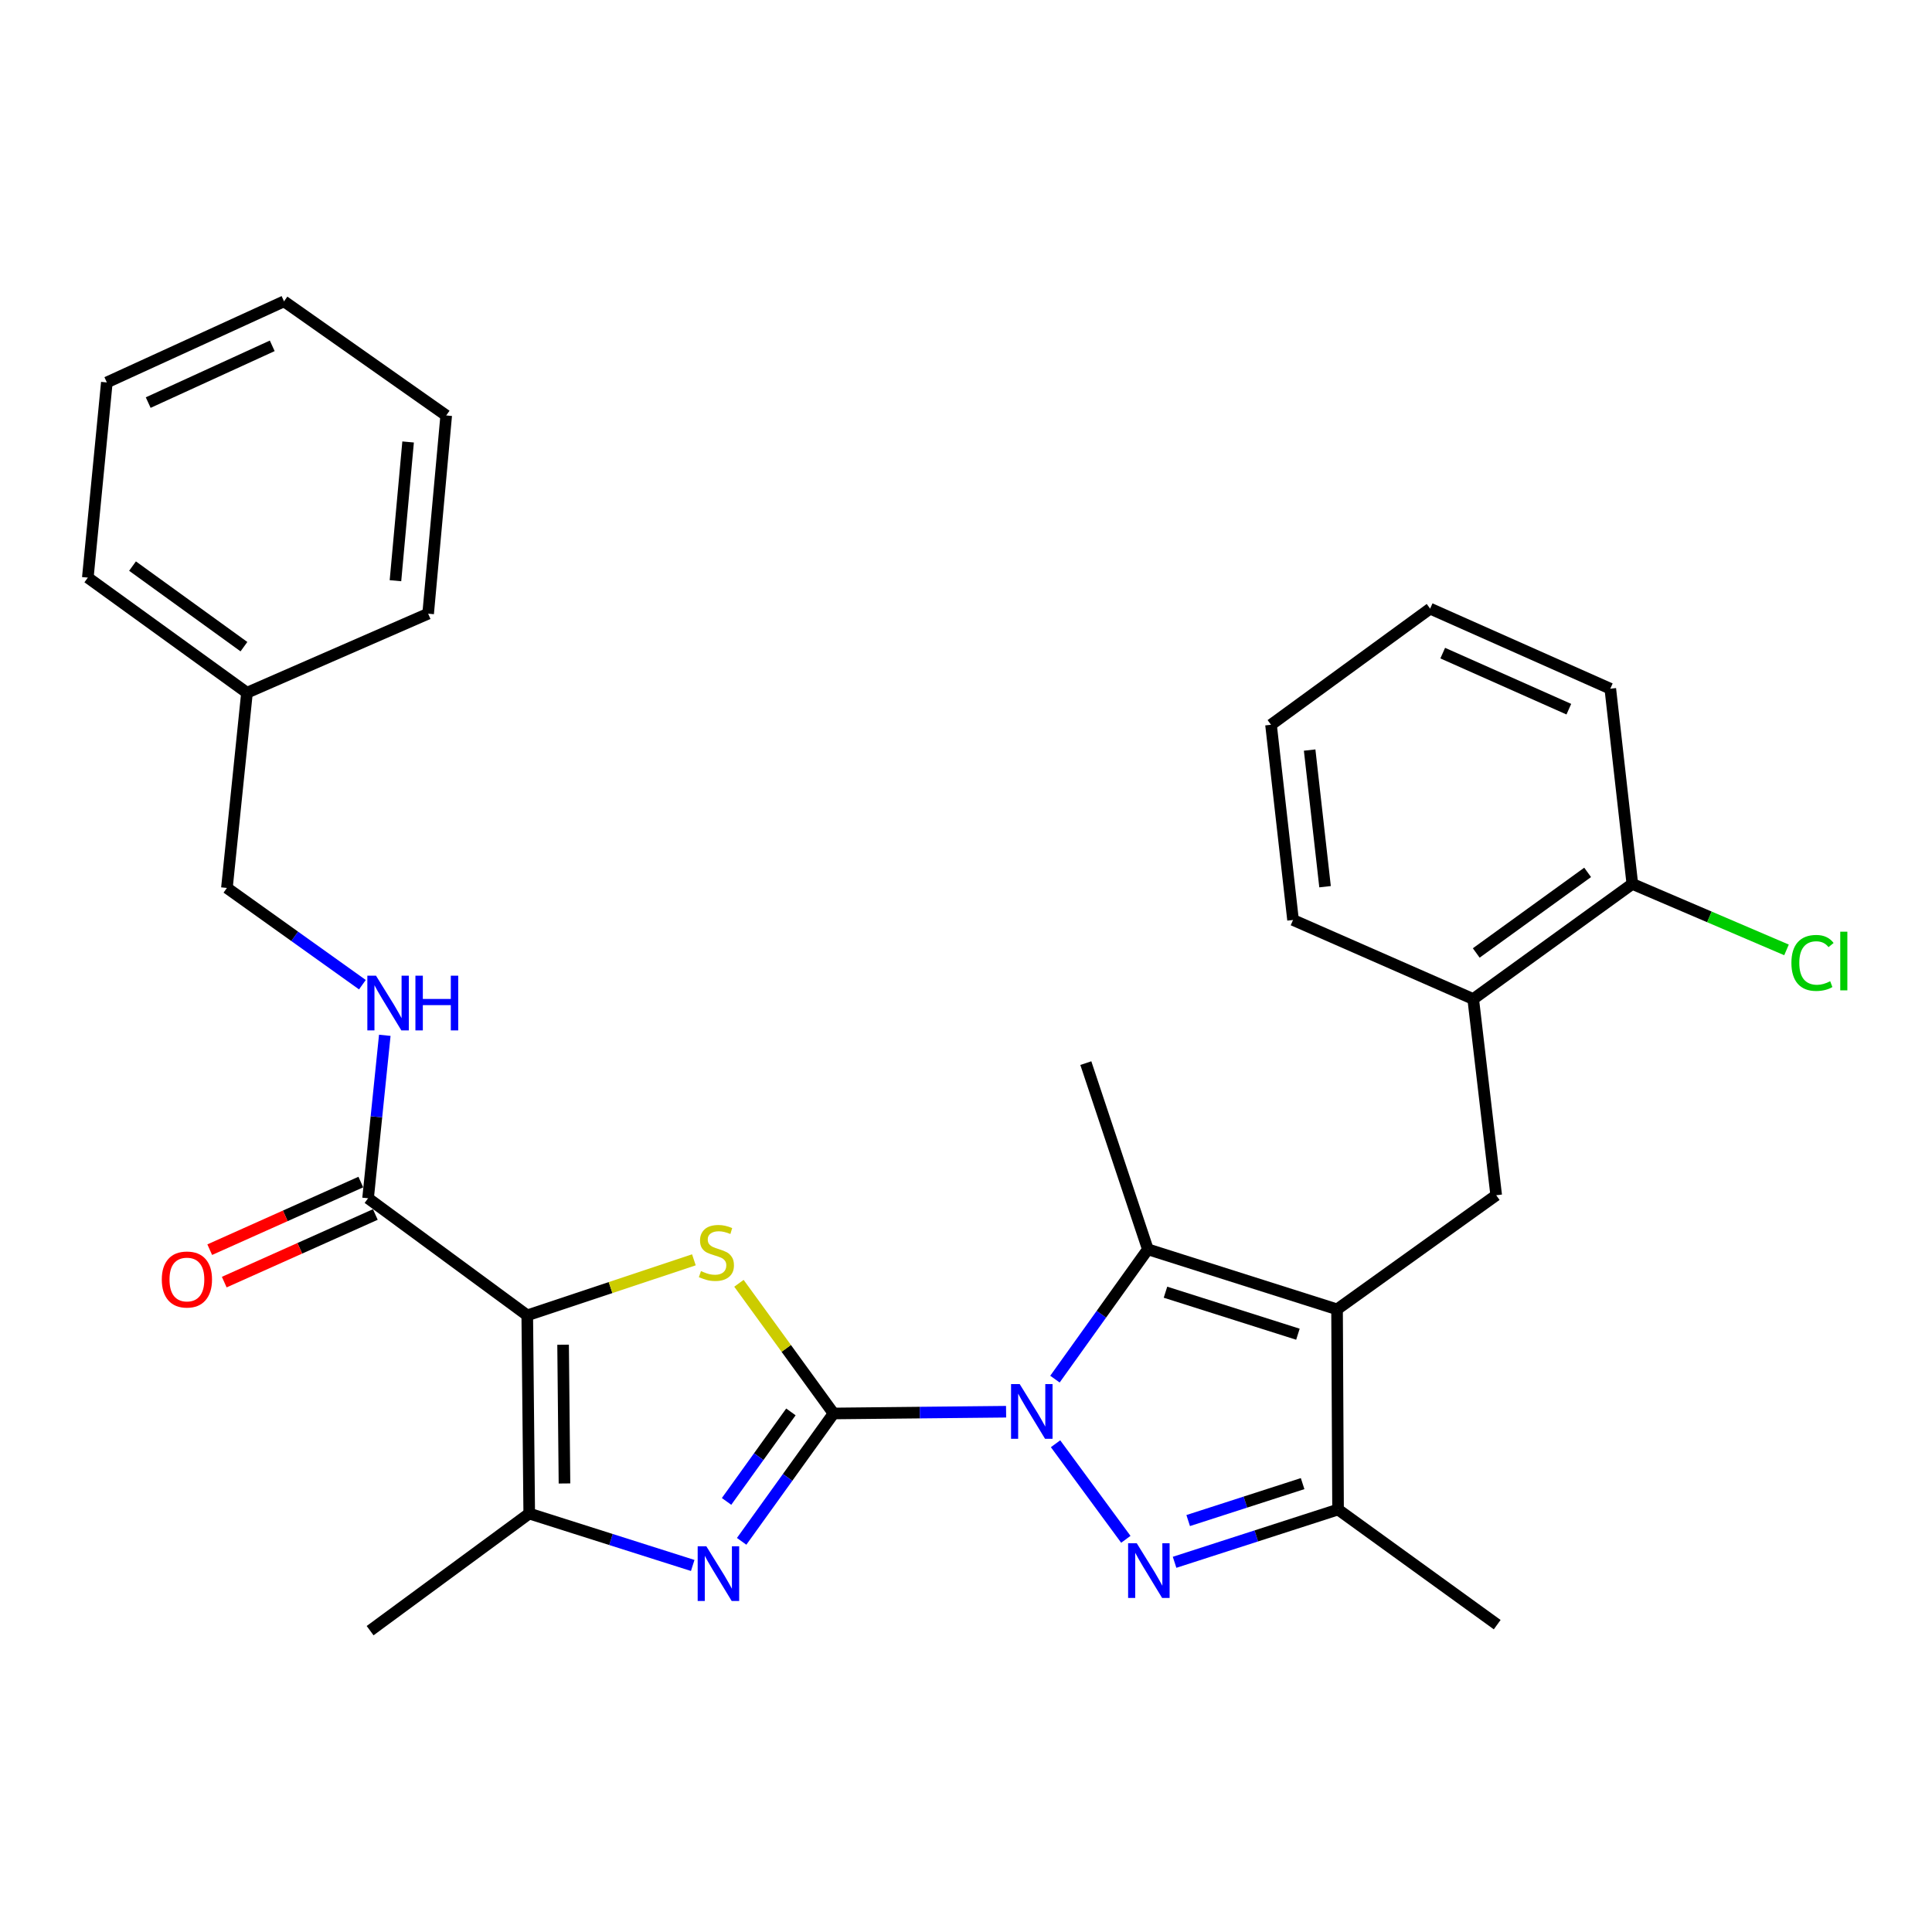 <?xml version='1.0' encoding='iso-8859-1'?>
<svg version='1.1' baseProfile='full'
              xmlns='http://www.w3.org/2000/svg'
                      xmlns:rdkit='http://www.rdkit.org/xml'
                      xmlns:xlink='http://www.w3.org/1999/xlink'
                  xml:space='preserve'
width='1000px' height='1000px' viewBox='0 0 1000 1000'>
<!-- END OF HEADER -->
<rect style='opacity:1.0;fill:#FFFFFF;stroke:none' width='1000' height='1000' x='0' y='0'> </rect>
<path class='bond-0' d='M 431.447,731.612 L 476.099,731.158' style='fill:none;fill-rule:evenodd;stroke:#000000;stroke-width:6px;stroke-linecap:butt;stroke-linejoin:miter;stroke-opacity:1' />
<path class='bond-0' d='M 476.099,731.158 L 520.752,730.704' style='fill:none;fill-rule:evenodd;stroke:#0000FF;stroke-width:6px;stroke-linecap:butt;stroke-linejoin:miter;stroke-opacity:1' />
<path class='bond-3' d='M 431.447,731.612 L 406.96,697.923' style='fill:none;fill-rule:evenodd;stroke:#000000;stroke-width:6px;stroke-linecap:butt;stroke-linejoin:miter;stroke-opacity:1' />
<path class='bond-3' d='M 406.96,697.923 L 382.473,664.235' style='fill:none;fill-rule:evenodd;stroke:#CCCC00;stroke-width:6px;stroke-linecap:butt;stroke-linejoin:miter;stroke-opacity:1' />
<path class='bond-5' d='M 431.447,731.612 L 407.659,764.702' style='fill:none;fill-rule:evenodd;stroke:#000000;stroke-width:6px;stroke-linecap:butt;stroke-linejoin:miter;stroke-opacity:1' />
<path class='bond-5' d='M 407.659,764.702 L 383.871,797.793' style='fill:none;fill-rule:evenodd;stroke:#0000FF;stroke-width:6px;stroke-linecap:butt;stroke-linejoin:miter;stroke-opacity:1' />
<path class='bond-5' d='M 409.372,730.8 L 392.72,753.963' style='fill:none;fill-rule:evenodd;stroke:#000000;stroke-width:6px;stroke-linecap:butt;stroke-linejoin:miter;stroke-opacity:1' />
<path class='bond-5' d='M 392.72,753.963 L 376.069,777.127' style='fill:none;fill-rule:evenodd;stroke:#0000FF;stroke-width:6px;stroke-linecap:butt;stroke-linejoin:miter;stroke-opacity:1' />
<path class='bond-2' d='M 546.353,747.285 L 582.733,796.744' style='fill:none;fill-rule:evenodd;stroke:#0000FF;stroke-width:6px;stroke-linecap:butt;stroke-linejoin:miter;stroke-opacity:1' />
<path class='bond-6' d='M 546.039,713.829 L 570.083,680.236' style='fill:none;fill-rule:evenodd;stroke:#0000FF;stroke-width:6px;stroke-linecap:butt;stroke-linejoin:miter;stroke-opacity:1' />
<path class='bond-6' d='M 570.083,680.236 L 594.127,646.643' style='fill:none;fill-rule:evenodd;stroke:#000000;stroke-width:6px;stroke-linecap:butt;stroke-linejoin:miter;stroke-opacity:1' />
<path class='bond-1' d='M 272.906,680.823 L 316.03,666.452' style='fill:none;fill-rule:evenodd;stroke:#000000;stroke-width:6px;stroke-linecap:butt;stroke-linejoin:miter;stroke-opacity:1' />
<path class='bond-1' d='M 316.03,666.452 L 359.155,652.082' style='fill:none;fill-rule:evenodd;stroke:#CCCC00;stroke-width:6px;stroke-linecap:butt;stroke-linejoin:miter;stroke-opacity:1' />
<path class='bond-9' d='M 272.906,680.823 L 190.513,620.221' style='fill:none;fill-rule:evenodd;stroke:#000000;stroke-width:6px;stroke-linecap:butt;stroke-linejoin:miter;stroke-opacity:1' />
<path class='bond-30' d='M 272.906,680.823 L 273.928,783.412' style='fill:none;fill-rule:evenodd;stroke:#000000;stroke-width:6px;stroke-linecap:butt;stroke-linejoin:miter;stroke-opacity:1' />
<path class='bond-30' d='M 291.457,696.028 L 292.172,767.841' style='fill:none;fill-rule:evenodd;stroke:#000000;stroke-width:6px;stroke-linecap:butt;stroke-linejoin:miter;stroke-opacity:1' />
<path class='bond-8' d='M 607.961,808.644 L 650.269,794.986' style='fill:none;fill-rule:evenodd;stroke:#0000FF;stroke-width:6px;stroke-linecap:butt;stroke-linejoin:miter;stroke-opacity:1' />
<path class='bond-8' d='M 650.269,794.986 L 692.577,781.327' style='fill:none;fill-rule:evenodd;stroke:#000000;stroke-width:6px;stroke-linecap:butt;stroke-linejoin:miter;stroke-opacity:1' />
<path class='bond-8' d='M 615.001,787.038 L 644.617,777.477' style='fill:none;fill-rule:evenodd;stroke:#0000FF;stroke-width:6px;stroke-linecap:butt;stroke-linejoin:miter;stroke-opacity:1' />
<path class='bond-8' d='M 644.617,777.477 L 674.232,767.916' style='fill:none;fill-rule:evenodd;stroke:#000000;stroke-width:6px;stroke-linecap:butt;stroke-linejoin:miter;stroke-opacity:1' />
<path class='bond-4' d='M 692.056,677.715 L 594.127,646.643' style='fill:none;fill-rule:evenodd;stroke:#000000;stroke-width:6px;stroke-linecap:butt;stroke-linejoin:miter;stroke-opacity:1' />
<path class='bond-4' d='M 671.802,690.591 L 603.252,668.84' style='fill:none;fill-rule:evenodd;stroke:#000000;stroke-width:6px;stroke-linecap:butt;stroke-linejoin:miter;stroke-opacity:1' />
<path class='bond-10' d='M 692.056,677.715 L 774.428,618.647' style='fill:none;fill-rule:evenodd;stroke:#000000;stroke-width:6px;stroke-linecap:butt;stroke-linejoin:miter;stroke-opacity:1' />
<path class='bond-31' d='M 692.056,677.715 L 692.577,781.327' style='fill:none;fill-rule:evenodd;stroke:#000000;stroke-width:6px;stroke-linecap:butt;stroke-linejoin:miter;stroke-opacity:1' />
<path class='bond-7' d='M 358.549,810.28 L 316.238,796.846' style='fill:none;fill-rule:evenodd;stroke:#0000FF;stroke-width:6px;stroke-linecap:butt;stroke-linejoin:miter;stroke-opacity:1' />
<path class='bond-7' d='M 316.238,796.846 L 273.928,783.412' style='fill:none;fill-rule:evenodd;stroke:#000000;stroke-width:6px;stroke-linecap:butt;stroke-linejoin:miter;stroke-opacity:1' />
<path class='bond-16' d='M 594.127,646.643 L 562.022,550.268' style='fill:none;fill-rule:evenodd;stroke:#000000;stroke-width:6px;stroke-linecap:butt;stroke-linejoin:miter;stroke-opacity:1' />
<path class='bond-18' d='M 273.928,783.412 L 191.566,844.024' style='fill:none;fill-rule:evenodd;stroke:#000000;stroke-width:6px;stroke-linecap:butt;stroke-linejoin:miter;stroke-opacity:1' />
<path class='bond-19' d='M 692.577,781.327 L 774.949,840.917' style='fill:none;fill-rule:evenodd;stroke:#000000;stroke-width:6px;stroke-linecap:butt;stroke-linejoin:miter;stroke-opacity:1' />
<path class='bond-11' d='M 190.513,620.221 L 194.839,578.048' style='fill:none;fill-rule:evenodd;stroke:#000000;stroke-width:6px;stroke-linecap:butt;stroke-linejoin:miter;stroke-opacity:1' />
<path class='bond-11' d='M 194.839,578.048 L 199.165,535.874' style='fill:none;fill-rule:evenodd;stroke:#0000FF;stroke-width:6px;stroke-linecap:butt;stroke-linejoin:miter;stroke-opacity:1' />
<path class='bond-13' d='M 186.755,611.825 L 147.655,629.325' style='fill:none;fill-rule:evenodd;stroke:#000000;stroke-width:6px;stroke-linecap:butt;stroke-linejoin:miter;stroke-opacity:1' />
<path class='bond-13' d='M 147.655,629.325 L 108.555,646.825' style='fill:none;fill-rule:evenodd;stroke:#FF0000;stroke-width:6px;stroke-linecap:butt;stroke-linejoin:miter;stroke-opacity:1' />
<path class='bond-13' d='M 194.271,628.618 L 155.171,646.118' style='fill:none;fill-rule:evenodd;stroke:#000000;stroke-width:6px;stroke-linecap:butt;stroke-linejoin:miter;stroke-opacity:1' />
<path class='bond-13' d='M 155.171,646.118 L 116.071,663.618' style='fill:none;fill-rule:evenodd;stroke:#FF0000;stroke-width:6px;stroke-linecap:butt;stroke-linejoin:miter;stroke-opacity:1' />
<path class='bond-12' d='M 774.428,618.647 L 762.531,517.1' style='fill:none;fill-rule:evenodd;stroke:#000000;stroke-width:6px;stroke-linecap:butt;stroke-linejoin:miter;stroke-opacity:1' />
<path class='bond-15' d='M 187.575,509.674 L 152.514,484.635' style='fill:none;fill-rule:evenodd;stroke:#0000FF;stroke-width:6px;stroke-linecap:butt;stroke-linejoin:miter;stroke-opacity:1' />
<path class='bond-15' d='M 152.514,484.635 L 117.452,459.596' style='fill:none;fill-rule:evenodd;stroke:#000000;stroke-width:6px;stroke-linecap:butt;stroke-linejoin:miter;stroke-opacity:1' />
<path class='bond-14' d='M 762.531,517.1 L 844.893,457.511' style='fill:none;fill-rule:evenodd;stroke:#000000;stroke-width:6px;stroke-linecap:butt;stroke-linejoin:miter;stroke-opacity:1' />
<path class='bond-14' d='M 764.1,493.256 L 821.754,451.543' style='fill:none;fill-rule:evenodd;stroke:#000000;stroke-width:6px;stroke-linecap:butt;stroke-linejoin:miter;stroke-opacity:1' />
<path class='bond-21' d='M 762.531,517.1 L 669.273,476.174' style='fill:none;fill-rule:evenodd;stroke:#000000;stroke-width:6px;stroke-linecap:butt;stroke-linejoin:miter;stroke-opacity:1' />
<path class='bond-17' d='M 844.893,457.511 L 884.794,474.588' style='fill:none;fill-rule:evenodd;stroke:#000000;stroke-width:6px;stroke-linecap:butt;stroke-linejoin:miter;stroke-opacity:1' />
<path class='bond-17' d='M 884.794,474.588 L 924.695,491.665' style='fill:none;fill-rule:evenodd;stroke:#00CC00;stroke-width:6px;stroke-linecap:butt;stroke-linejoin:miter;stroke-opacity:1' />
<path class='bond-22' d='M 844.893,457.511 L 833.486,356.474' style='fill:none;fill-rule:evenodd;stroke:#000000;stroke-width:6px;stroke-linecap:butt;stroke-linejoin:miter;stroke-opacity:1' />
<path class='bond-20' d='M 117.452,459.596 L 127.837,358.56' style='fill:none;fill-rule:evenodd;stroke:#000000;stroke-width:6px;stroke-linecap:butt;stroke-linejoin:miter;stroke-opacity:1' />
<path class='bond-23' d='M 127.837,358.56 L 45.455,298.98' style='fill:none;fill-rule:evenodd;stroke:#000000;stroke-width:6px;stroke-linecap:butt;stroke-linejoin:miter;stroke-opacity:1' />
<path class='bond-23' d='M 126.261,334.715 L 68.593,293.009' style='fill:none;fill-rule:evenodd;stroke:#000000;stroke-width:6px;stroke-linecap:butt;stroke-linejoin:miter;stroke-opacity:1' />
<path class='bond-24' d='M 127.837,358.56 L 221.606,317.634' style='fill:none;fill-rule:evenodd;stroke:#000000;stroke-width:6px;stroke-linecap:butt;stroke-linejoin:miter;stroke-opacity:1' />
<path class='bond-25' d='M 669.273,476.174 L 657.876,375.138' style='fill:none;fill-rule:evenodd;stroke:#000000;stroke-width:6px;stroke-linecap:butt;stroke-linejoin:miter;stroke-opacity:1' />
<path class='bond-25' d='M 685.845,458.957 L 677.868,388.231' style='fill:none;fill-rule:evenodd;stroke:#000000;stroke-width:6px;stroke-linecap:butt;stroke-linejoin:miter;stroke-opacity:1' />
<path class='bond-32' d='M 833.486,356.474 L 740.238,315.028' style='fill:none;fill-rule:evenodd;stroke:#000000;stroke-width:6px;stroke-linecap:butt;stroke-linejoin:miter;stroke-opacity:1' />
<path class='bond-32' d='M 812.026,367.07 L 746.753,338.057' style='fill:none;fill-rule:evenodd;stroke:#000000;stroke-width:6px;stroke-linecap:butt;stroke-linejoin:miter;stroke-opacity:1' />
<path class='bond-27' d='M 45.455,298.98 L 55.297,197.944' style='fill:none;fill-rule:evenodd;stroke:#000000;stroke-width:6px;stroke-linecap:butt;stroke-linejoin:miter;stroke-opacity:1' />
<path class='bond-28' d='M 221.606,317.634 L 230.958,215.044' style='fill:none;fill-rule:evenodd;stroke:#000000;stroke-width:6px;stroke-linecap:butt;stroke-linejoin:miter;stroke-opacity:1' />
<path class='bond-28' d='M 204.687,300.575 L 211.234,228.762' style='fill:none;fill-rule:evenodd;stroke:#000000;stroke-width:6px;stroke-linecap:butt;stroke-linejoin:miter;stroke-opacity:1' />
<path class='bond-26' d='M 657.876,375.138 L 740.238,315.028' style='fill:none;fill-rule:evenodd;stroke:#000000;stroke-width:6px;stroke-linecap:butt;stroke-linejoin:miter;stroke-opacity:1' />
<path class='bond-33' d='M 55.297,197.944 L 147.012,155.976' style='fill:none;fill-rule:evenodd;stroke:#000000;stroke-width:6px;stroke-linecap:butt;stroke-linejoin:miter;stroke-opacity:1' />
<path class='bond-33' d='M 76.71,208.379 L 140.91,179.001' style='fill:none;fill-rule:evenodd;stroke:#000000;stroke-width:6px;stroke-linecap:butt;stroke-linejoin:miter;stroke-opacity:1' />
<path class='bond-29' d='M 230.958,215.044 L 147.012,155.976' style='fill:none;fill-rule:evenodd;stroke:#000000;stroke-width:6px;stroke-linecap:butt;stroke-linejoin:miter;stroke-opacity:1' />
<path  class='atom-1' d='M 527.797 716.409
L 537.077 731.409
Q 537.997 732.889, 539.477 735.569
Q 540.957 738.249, 541.037 738.409
L 541.037 716.409
L 544.797 716.409
L 544.797 744.729
L 540.917 744.729
L 530.957 728.329
Q 529.797 726.409, 528.557 724.209
Q 527.357 722.009, 526.997 721.329
L 526.997 744.729
L 523.317 744.729
L 523.317 716.409
L 527.797 716.409
' fill='#0000FF'/>
<path  class='atom-3' d='M 588.388 798.781
L 597.668 813.781
Q 598.588 815.261, 600.068 817.941
Q 601.548 820.621, 601.628 820.781
L 601.628 798.781
L 605.388 798.781
L 605.388 827.101
L 601.508 827.101
L 591.548 810.701
Q 590.388 808.781, 589.148 806.581
Q 587.948 804.381, 587.588 803.701
L 587.588 827.101
L 583.908 827.101
L 583.908 798.781
L 588.388 798.781
' fill='#0000FF'/>
<path  class='atom-4' d='M 362.815 657.917
Q 363.135 658.037, 364.455 658.597
Q 365.775 659.157, 367.215 659.517
Q 368.695 659.837, 370.135 659.837
Q 372.815 659.837, 374.375 658.557
Q 375.935 657.237, 375.935 654.957
Q 375.935 653.397, 375.135 652.437
Q 374.375 651.477, 373.175 650.957
Q 371.975 650.437, 369.975 649.837
Q 367.455 649.077, 365.935 648.357
Q 364.455 647.637, 363.375 646.117
Q 362.335 644.597, 362.335 642.037
Q 362.335 638.477, 364.735 636.277
Q 367.175 634.077, 371.975 634.077
Q 375.255 634.077, 378.975 635.637
L 378.055 638.717
Q 374.655 637.317, 372.095 637.317
Q 369.335 637.317, 367.815 638.477
Q 366.295 639.597, 366.335 641.557
Q 366.335 643.077, 367.095 643.997
Q 367.895 644.917, 369.015 645.437
Q 370.175 645.957, 372.095 646.557
Q 374.655 647.357, 376.175 648.157
Q 377.695 648.957, 378.775 650.597
Q 379.895 652.197, 379.895 654.957
Q 379.895 658.877, 377.255 660.997
Q 374.655 663.077, 370.295 663.077
Q 367.775 663.077, 365.855 662.517
Q 363.975 661.997, 361.735 661.077
L 362.815 657.917
' fill='#CCCC00'/>
<path  class='atom-6' d='M 365.597 800.345
L 374.877 815.345
Q 375.797 816.825, 377.277 819.505
Q 378.757 822.185, 378.837 822.345
L 378.837 800.345
L 382.597 800.345
L 382.597 828.665
L 378.717 828.665
L 368.757 812.265
Q 367.597 810.345, 366.357 808.145
Q 365.157 805.945, 364.797 805.265
L 364.797 828.665
L 361.117 828.665
L 361.117 800.345
L 365.597 800.345
' fill='#0000FF'/>
<path  class='atom-12' d='M 194.618 505.015
L 203.898 520.015
Q 204.818 521.495, 206.298 524.175
Q 207.778 526.855, 207.858 527.015
L 207.858 505.015
L 211.618 505.015
L 211.618 533.335
L 207.738 533.335
L 197.778 516.935
Q 196.618 515.015, 195.378 512.815
Q 194.178 510.615, 193.818 509.935
L 193.818 533.335
L 190.138 533.335
L 190.138 505.015
L 194.618 505.015
' fill='#0000FF'/>
<path  class='atom-12' d='M 215.018 505.015
L 218.858 505.015
L 218.858 517.055
L 233.338 517.055
L 233.338 505.015
L 237.178 505.015
L 237.178 533.335
L 233.338 533.335
L 233.338 520.255
L 218.858 520.255
L 218.858 533.335
L 215.018 533.335
L 215.018 505.015
' fill='#0000FF'/>
<path  class='atom-14' d='M 83.744 662.269
Q 83.744 655.469, 87.104 651.669
Q 90.464 647.869, 96.744 647.869
Q 103.024 647.869, 106.384 651.669
Q 109.744 655.469, 109.744 662.269
Q 109.744 669.149, 106.344 673.069
Q 102.944 676.949, 96.744 676.949
Q 90.504 676.949, 87.104 673.069
Q 83.744 669.189, 83.744 662.269
M 96.744 673.749
Q 101.064 673.749, 103.384 670.869
Q 105.744 667.949, 105.744 662.269
Q 105.744 656.709, 103.384 653.909
Q 101.064 651.069, 96.744 651.069
Q 92.424 651.069, 90.064 653.869
Q 87.744 656.669, 87.744 662.269
Q 87.744 667.989, 90.064 670.869
Q 92.424 673.749, 96.744 673.749
' fill='#FF0000'/>
<path  class='atom-18' d='M 927.231 498.404
Q 927.231 491.364, 930.511 487.684
Q 933.831 483.964, 940.111 483.964
Q 945.951 483.964, 949.071 488.084
L 946.431 490.244
Q 944.151 487.244, 940.111 487.244
Q 935.831 487.244, 933.551 490.124
Q 931.311 492.964, 931.311 498.404
Q 931.311 504.004, 933.631 506.884
Q 935.991 509.764, 940.551 509.764
Q 943.671 509.764, 947.311 507.884
L 948.431 510.884
Q 946.951 511.844, 944.711 512.404
Q 942.471 512.964, 939.991 512.964
Q 933.831 512.964, 930.511 509.204
Q 927.231 505.444, 927.231 498.404
' fill='#00CC00'/>
<path  class='atom-18' d='M 952.511 482.244
L 956.191 482.244
L 956.191 512.604
L 952.511 512.604
L 952.511 482.244
' fill='#00CC00'/>
</svg>
